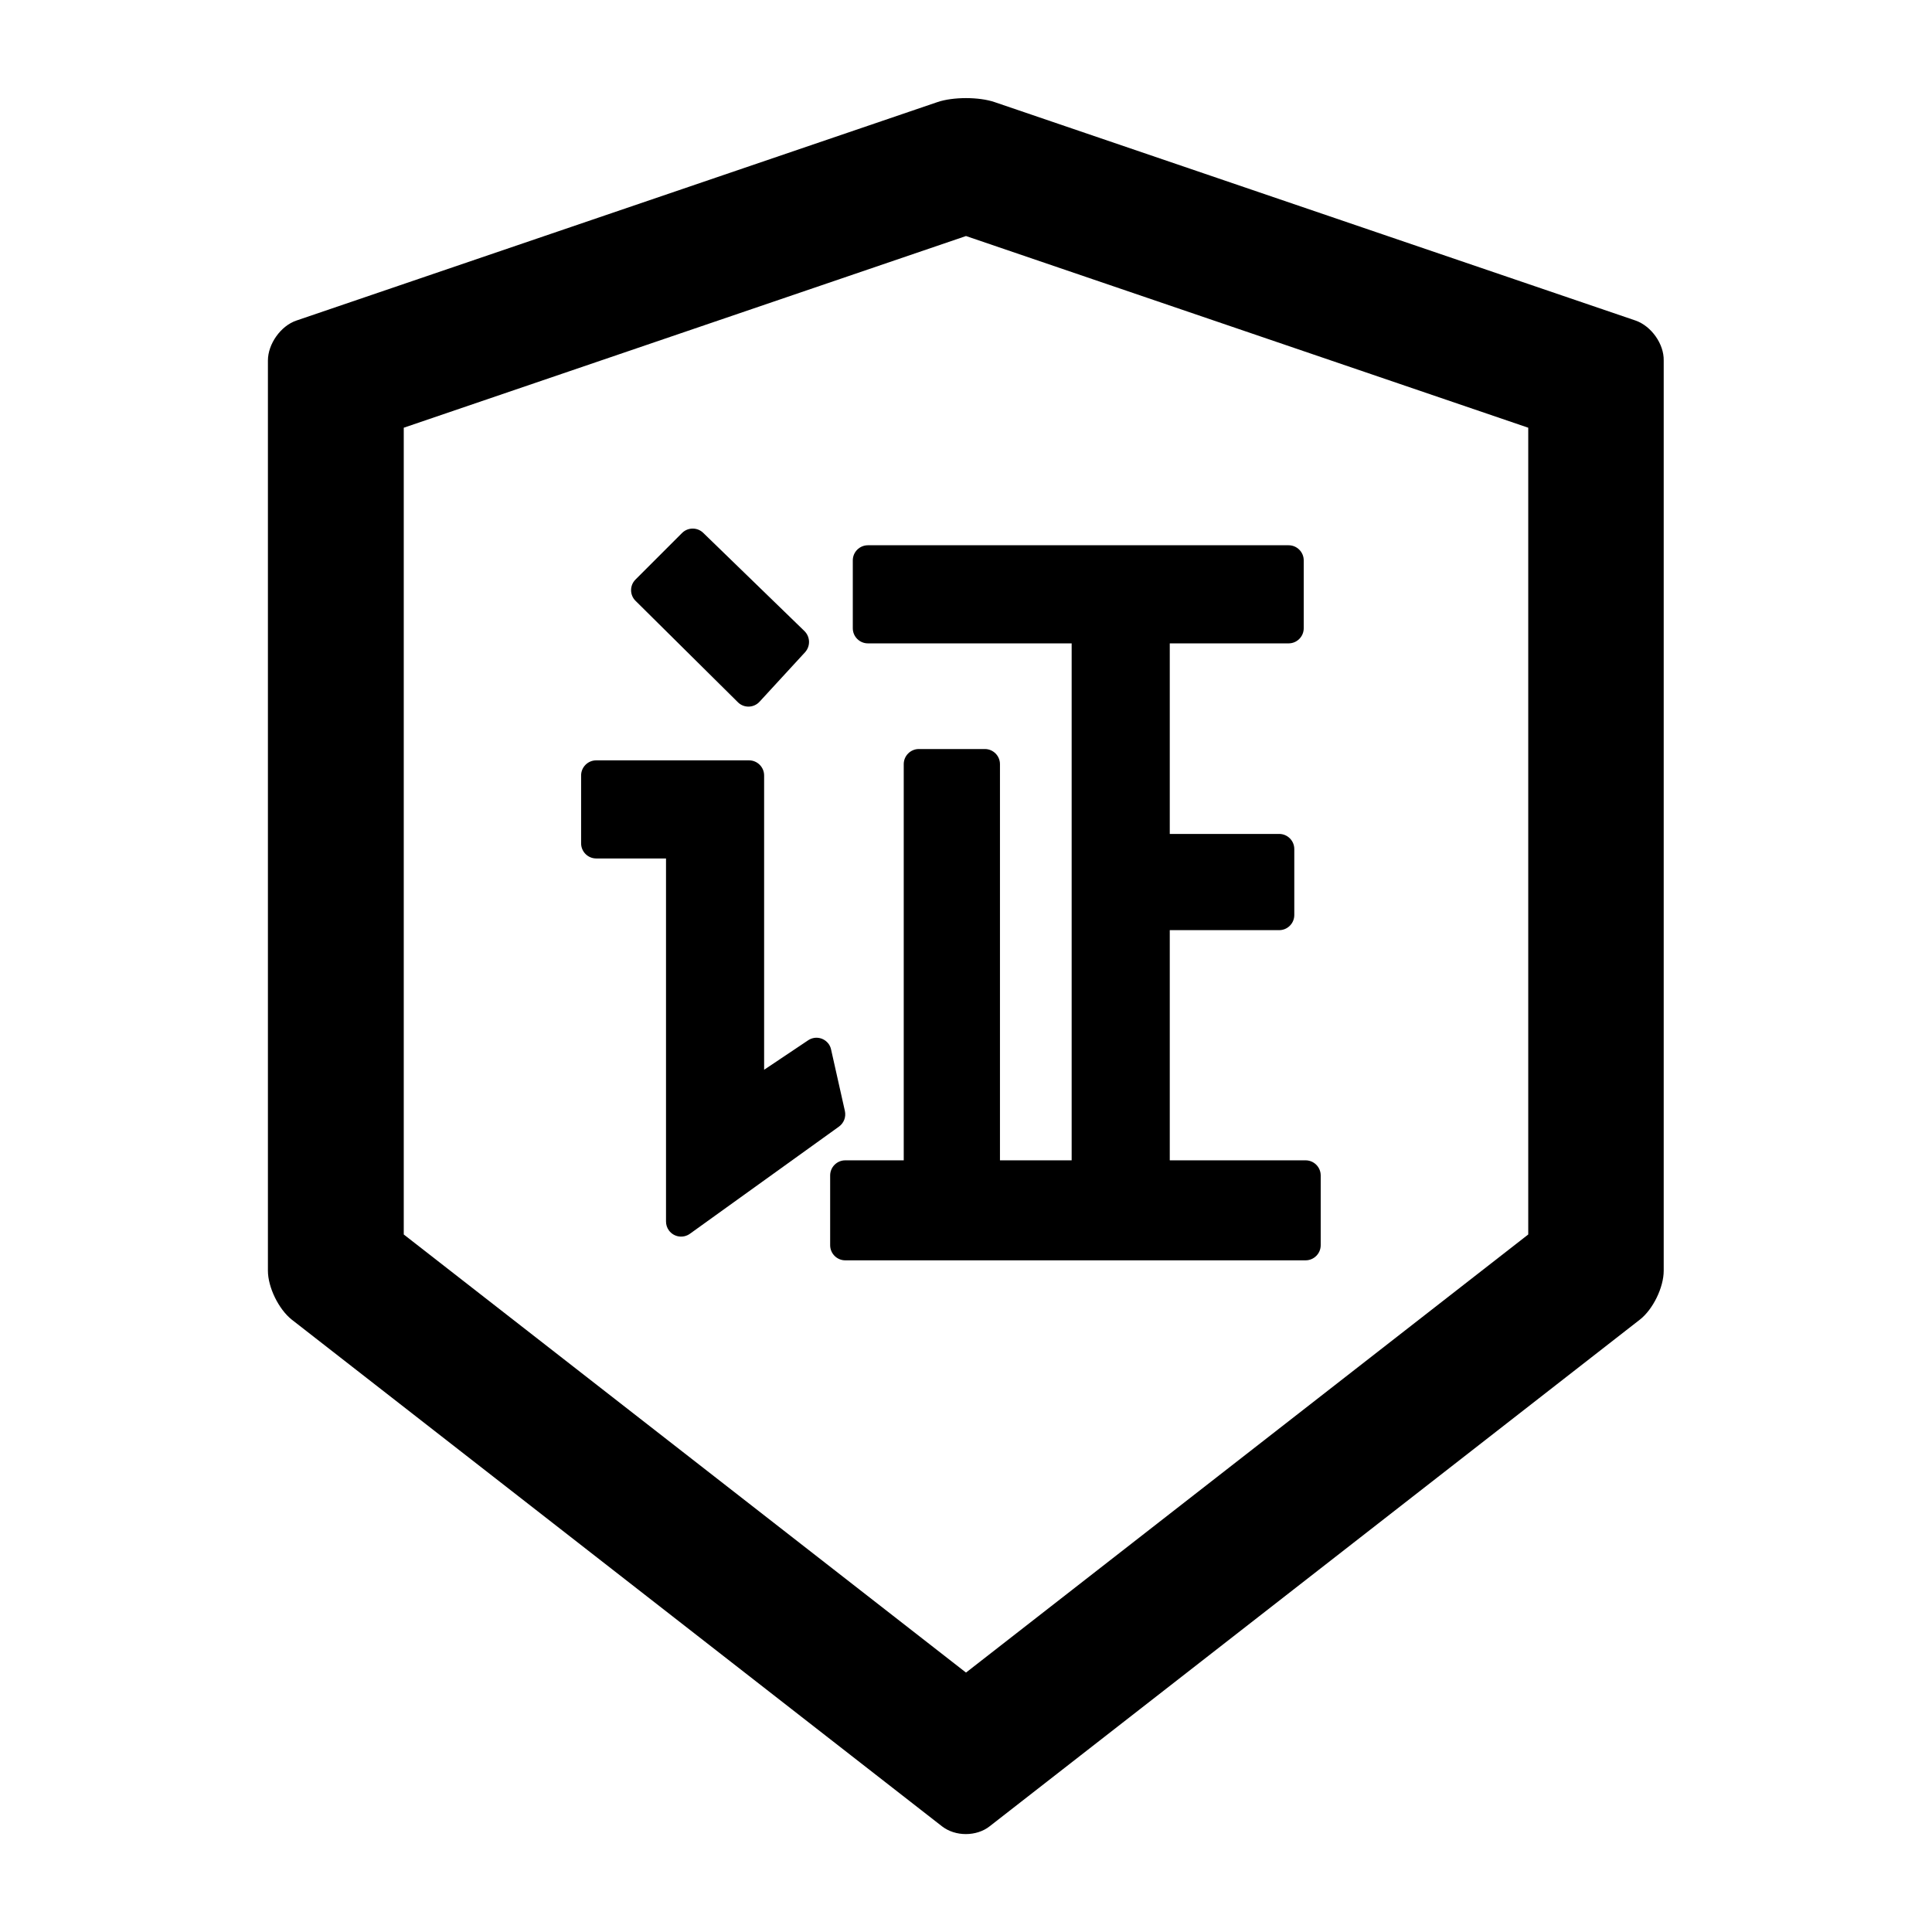 <?xml version="1.0" standalone="no"?><!DOCTYPE svg PUBLIC "-//W3C//DTD SVG 1.1//EN" "http://www.w3.org/Graphics/SVG/1.1/DTD/svg11.dtd">
<svg fill="#000000" width="800px" height="800px" viewBox="0 0 1024 1024" t="1569683899926" class="icon" version="1.1" xmlns="http://www.w3.org/2000/svg" p-id="14614" xmlns:xlink="http://www.w3.org/1999/xlink"><defs><style type="text/css"></style></defs><path d="M447.8 588.8l-7.3-32.5c-0.2-1-0.6-1.9-1.1-2.7-2.5-3.7-7.4-4.7-11.1-2.2L405 567V411c0-4.4-3.6-8-8-8h-81c-4.4 0-8 3.6-8 8v36c0 4.4 3.6 8 8 8h37v192.4c0 1.7 0.5 3.3 1.5 4.7 2.6 3.6 7.6 4.4 11.2 1.8l79-56.8c2.6-1.9 3.8-5.1 3.1-8.3zM391.1 372.2l0.2 0.2c3.2 3 8.3 2.8 11.3-0.5l24.1-26.2c2.9-3.2 2.8-8.1-0.3-11.2l-53.7-52.1c-3.1-3-8.1-3-11.2 0.1l-24.7 24.7c-3.1 3.1-3.1 8.2 0.1 11.3l54.2 53.7z" p-id="14615"></path><path d="M866.9 169.9L527.1 54.1C523 52.7 517.5 52 512 52s-11 0.7-15.1 2.1L157.1 169.9c-8.3 2.8-15.1 12.4-15.1 21.2v482.4c0 8.8 5.7 20.4 12.6 25.9L499.3 968c3.5 2.7 8 4.1 12.6 4.1s9.2-1.4 12.6-4.1l344.7-268.6c6.9-5.4 12.6-17 12.6-25.9V191.1c0.2-8.8-6.6-18.3-14.9-21.2zM810 654.3L512 886.5 214 654.3V226.7l298-101.6 298 101.6v427.6z" p-id="14616"></path><path d="M452 297v36c0 4.4 3.6 8 8 8h108v274h-38V405c0-4.4-3.6-8-8-8h-35c-4.4 0-8 3.6-8 8v210h-31c-4.4 0-8 3.6-8 8v37c0 4.4 3.6 8 8 8h244c4.4 0 8-3.6 8-8v-37c0-4.4-3.6-8-8-8h-72V493h58c4.4 0 8-3.6 8-8v-35c0-4.4-3.6-8-8-8h-58V341h63c4.4 0 8-3.6 8-8v-36c0-4.4-3.6-8-8-8H460c-4.4 0-8 3.6-8 8z" p-id="14617"></path></svg>